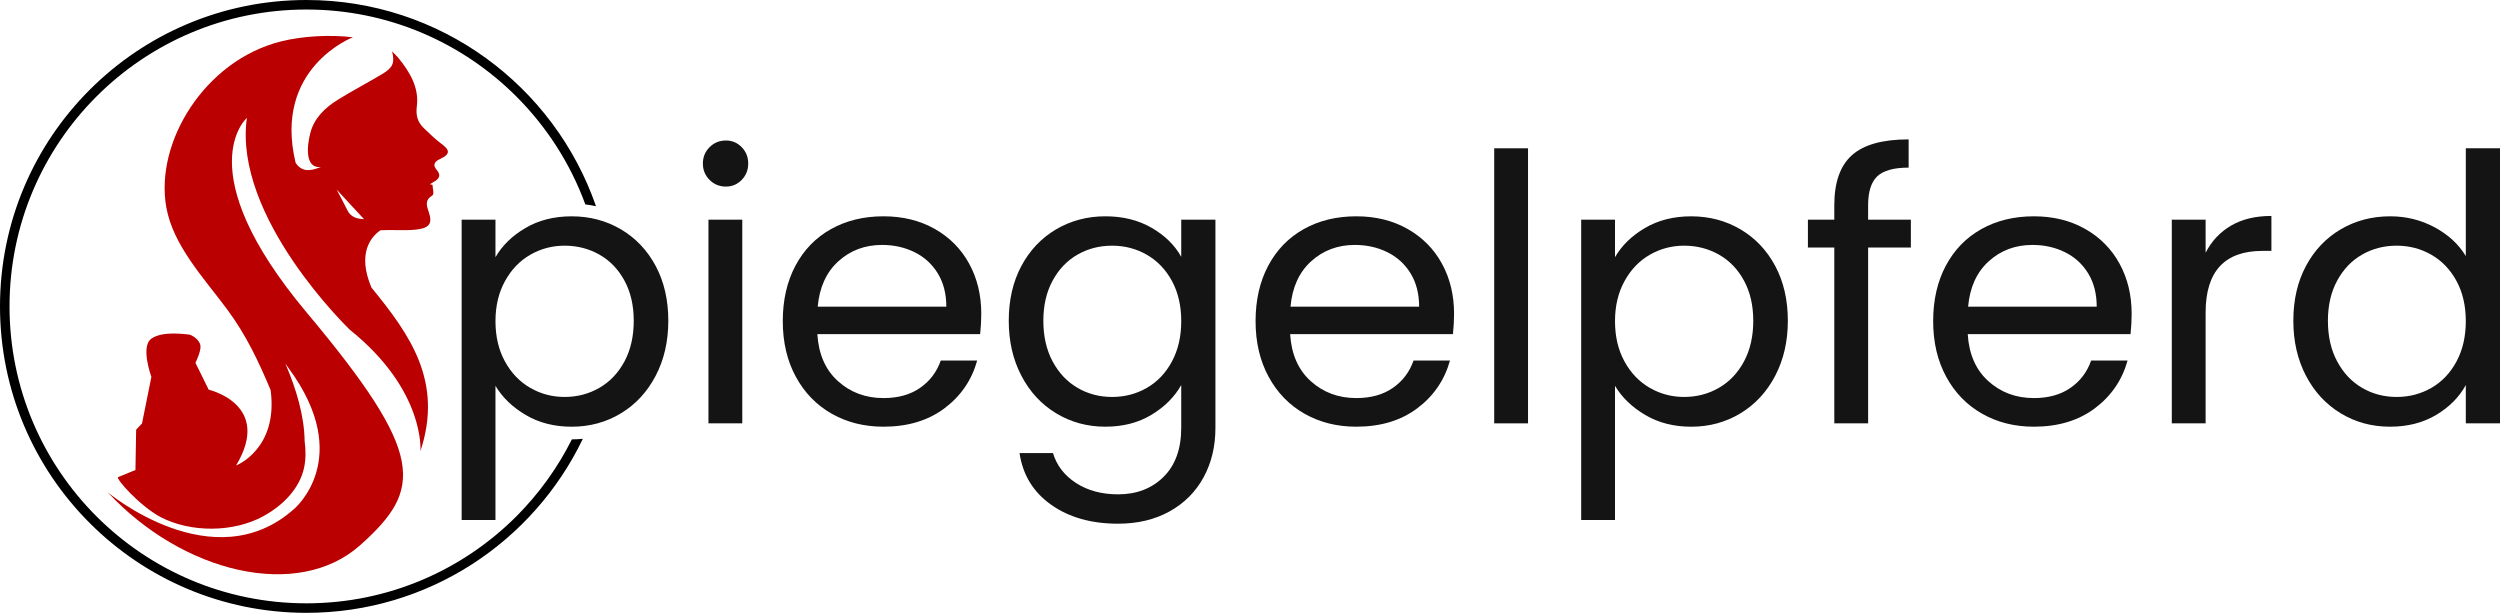 <?xml version="1.0" encoding="utf-8"?>
<!-- Generator: Adobe Illustrator 15.1.0, SVG Export Plug-In . SVG Version: 6.00 Build 0)  -->
<!DOCTYPE svg PUBLIC "-//W3C//DTD SVG 1.1//EN" "http://www.w3.org/Graphics/SVG/1.1/DTD/svg11.dtd">
<svg version="1.1" id="Ebene_1" xmlns="http://www.w3.org/2000/svg" xmlns:xlink="http://www.w3.org/1999/xlink" x="0px" y="0px"
	 width="558.764px" height="136.975px" viewBox="0 0 558.764 136.975" enable-background="new 0 0 558.764 136.975"
	 xml:space="preserve">
<g id="Layer_3">
	<g>
		<path d="M115.409,115.409c-12.013,12.01-28.595,19.436-46.923,19.436c-18.327,0-34.91-7.426-46.922-19.436
			C9.555,103.396,2.13,86.814,2.129,68.486c0-18.327,7.425-34.91,19.435-46.922C33.576,9.555,50.159,2.13,68.487,2.129
			c18.328,0.001,34.91,7.427,46.923,19.437c6.76,6.761,12.065,14.97,15.414,24.122c0.807,0.094,1.601,0.229,2.383,0.397
			C123.923,19.266,98.464,0,68.487,0C30.662,0,0.001,30.662,0,68.486c0.001,37.825,30.662,68.485,68.486,68.487
			c27.228-0.002,50.74-15.889,61.78-38.898c-0.808,0.078-1.623,0.129-2.451,0.129C124.608,104.594,120.414,110.402,115.409,115.409z
			"/>
		<path fill="#BA0000" d="M130.408,92.344c0.852-0.112,1.676-0.285,2.478-0.51c0.02-0.054,0.036-0.11,0.056-0.165h-2.268
			C130.589,91.897,130.495,92.119,130.408,92.344z"/>
		<path fill="#BA0000" d="M135.098,52.587c-0.769-0.318-1.56-0.581-2.372-0.79c0.138,0.535,0.253,1.08,0.379,1.621
			c0.495,0.198,0.99,0.396,1.468,0.639h0.863C135.332,53.563,135.214,53.076,135.098,52.587z"/>
		<path fill="#BA0000" d="M98.284,35.573c2.707-1.235,2.072-2.188,0.201-3.571c-1.347-0.996-2.497-2.188-3.702-3.313
			c-1.565-1.461-1.86-3.062-1.61-5.027c0.495-3.969-1.474-7.489-4.162-10.743c-0.417-0.502-0.917-0.956-1.378-1.431
			c0.609,2.439,0.257,3.583-2.109,5.001c-3.298,1.979-6.747,3.78-10.007,5.8c-2.982,1.848-5.3,4.188-6.138,7.364
			c-0.773,2.922-1.312,8.044,2.344,7.689c-1.425,0.463-3.964,1.664-5.652-0.96C60.962,15.151,78.881,8.327,78.881,8.327
			c-5.125-0.603-11.23-0.293-16.125,0.94C45.77,13.539,34.578,31.781,37.167,46.31c1.521,8.541,8.286,15.688,13.62,22.861
			c4.236,5.701,7.082,11.766,9.695,18.006c1.775,13.199-7.718,16.862-7.718,16.862c8.22-13.667-6.121-16.938-6.121-16.938
			l-2.962-6.008c0,0,1.311-2.611,1.117-3.882s-1.89-2.414-2.711-2.459c-0.821-0.044-5.773-0.83-8.261,0.947
			c-2.488,1.779,0.01,8.533,0.01,8.533L31.74,94.646l-1.313,1.396l-0.153,9.01l-3.884,1.587c-0.602,0.243,4.644,6.282,9.42,8.892
			c6.867,3.595,16.422,3.476,23.058-0.163c4.624-2.535,8.143-6.364,9.096-10.831c0.402-1.887,0.402-3.887,0.125-5.932
			c-0.077-5.597-1.837-11.613-4.313-17.347c0.492,0.694,0.782,1.099,0.782,1.099c14.757,20.093,1.187,31.386,1.187,31.386
			c-18.041,16.117-41.662-3.709-41.662-3.709c16.724,18.002,42.465,24.288,56.444,11.799c13.981-12.49,14.711-20.132-12.002-52.006
			C41.813,37.95,55.18,26.341,55.18,26.341c-3.12,22.282,22.996,47.345,22.996,47.345c16.965,13.627,15.791,27.155,15.791,27.155
			c5.144-15.592-2.322-26.01-10.943-36.563c-3.239-7.675-0.122-11.328,2.013-12.818c2.512-0.141,5.429,0.127,7.875-0.133
			c3.163-0.336,3.781-1.413,2.907-3.966c-0.467-1.369-0.923-2.612,0.827-3.691c0.459-0.282,0.036-1.56,0.019-2.38
			c-0.195-0.026-0.393-0.056-0.586-0.084c0.277-0.182,0.538-0.382,0.833-0.537c1.293-0.688,1.714-1.534,0.693-2.701
			C96.699,36.927,97.028,36.146,98.284,35.573z M77.64,46.99c-0.682-1.424-1.46-2.816-2.396-4.616
			c2.29,2.476,4.248,4.592,6.112,6.604C79.966,48.927,78.42,48.614,77.64,46.99z"/>
	</g>
</g>
<g id="Layer_2">
	<g>
		<g enable-background="new    ">
			<path fill="#141414" d="M117.428,50.965c2.962-1.745,6.41-2.617,10.343-2.617c4.042,0,7.712,0.97,11.008,2.908
				c3.294,1.938,5.884,4.666,7.768,8.183c1.882,3.518,2.824,7.602,2.824,12.254c0,4.598-0.942,8.695-2.824,12.295
				c-1.884,3.601-4.473,6.396-7.768,8.391c-3.296,1.994-6.966,2.991-11.008,2.991c-3.877,0-7.298-0.873-10.26-2.617
				c-2.963-1.745-5.221-3.918-6.771-6.521v29.99h-7.56V49.095h7.56v8.391C112.236,54.884,114.465,52.709,117.428,50.965z
				 M139.568,62.719c-1.385-2.547-3.254-4.486-5.608-5.815c-2.354-1.329-4.943-1.993-7.768-1.993c-2.77,0-5.331,0.679-7.684,2.035
				c-2.355,1.357-4.237,3.323-5.649,5.898s-2.119,5.553-2.119,8.931c0,3.435,0.707,6.438,2.119,9.014s3.294,4.542,5.649,5.898
				c2.353,1.357,4.914,2.035,7.684,2.035c2.825,0,5.413-0.678,7.768-2.035c2.354-1.356,4.223-3.323,5.608-5.898
				c1.384-2.575,2.077-5.607,2.077-9.097C141.645,68.259,140.952,65.267,139.568,62.719z"/>
			<path fill="#141414" d="M158.592,40.206c-0.997-0.997-1.495-2.214-1.495-3.655c0-1.439,0.498-2.658,1.495-3.655
				s2.214-1.495,3.655-1.495c1.384,0,2.561,0.498,3.531,1.495c0.968,0.997,1.454,2.216,1.454,3.655c0,1.441-0.486,2.658-1.454,3.655
				c-0.97,0.997-2.147,1.496-3.531,1.496C160.806,41.702,159.589,41.203,158.592,40.206z M165.903,49.095v45.525h-7.56V49.095
				H165.903z"/>
			<path fill="#141414" d="M219.07,74.682h-36.387c0.276,4.486,1.813,7.99,4.611,10.51c2.796,2.521,6.189,3.779,10.177,3.779
				c3.267,0,5.994-0.761,8.183-2.284c2.187-1.522,3.724-3.559,4.61-6.106h8.142c-1.219,4.376-3.655,7.934-7.311,10.676
				c-3.655,2.741-8.197,4.112-13.625,4.112c-4.32,0-8.183-0.969-11.589-2.908c-3.406-1.938-6.079-4.693-8.017-8.266
				c-1.939-3.572-2.908-7.712-2.908-12.42c0-4.707,0.941-8.834,2.825-12.379c1.882-3.543,4.527-6.271,7.934-8.183
				s7.324-2.866,11.755-2.866c4.32,0,8.142,0.942,11.464,2.824c3.323,1.884,5.884,4.474,7.685,7.769
				c1.799,3.295,2.7,7.02,2.7,11.173C219.32,71.554,219.236,73.077,219.07,74.682z M209.599,61.099
				c-1.274-2.076-3.005-3.655-5.192-4.735c-2.189-1.08-4.611-1.62-7.27-1.62c-3.821,0-7.076,1.22-9.761,3.656
				c-2.687,2.438-4.224,5.814-4.611,10.135h28.744C211.51,65.656,210.873,63.177,209.599,61.099z"/>
			<path fill="#141414" d="M257.409,50.923c2.962,1.718,5.164,3.878,6.604,6.48v-8.308h7.643v46.522
				c0,4.153-0.887,7.851-2.659,11.091c-1.773,3.239-4.307,5.773-7.602,7.602c-3.295,1.827-7.131,2.741-11.506,2.741
				c-5.981,0-10.966-1.412-14.954-4.237c-3.988-2.824-6.342-6.675-7.062-11.547h7.477c0.831,2.769,2.546,4.997,5.15,6.688
				c2.603,1.688,5.732,2.533,9.388,2.533c4.154,0,7.546-1.302,10.177-3.904c2.63-2.604,3.946-6.259,3.946-10.966v-9.554
				c-1.496,2.658-3.711,4.874-6.646,6.646c-2.937,1.773-6.37,2.659-10.302,2.659c-4.043,0-7.713-0.997-11.007-2.991
				c-3.296-1.994-5.886-4.79-7.768-8.391c-1.884-3.6-2.825-7.697-2.825-12.295c0-4.652,0.941-8.736,2.825-12.254
				c1.882-3.517,4.472-6.244,7.768-8.183c3.294-1.938,6.964-2.908,11.007-2.908C250.998,48.347,254.446,49.207,257.409,50.923z
				 M261.937,62.802c-1.385-2.547-3.254-4.499-5.607-5.856c-2.355-1.356-4.943-2.035-7.768-2.035s-5.4,0.664-7.726,1.993
				s-4.183,3.269-5.566,5.815c-1.385,2.548-2.077,5.539-2.077,8.973c0,3.489,0.692,6.521,2.077,9.097
				c1.384,2.575,3.24,4.542,5.566,5.898c2.326,1.357,4.901,2.035,7.726,2.035s5.413-0.678,7.768-2.035
				c2.354-1.356,4.223-3.323,5.607-5.898c1.384-2.575,2.077-5.579,2.077-9.014C264.014,68.342,263.321,65.351,261.937,62.802z"/>
			<path fill="#141414" d="M324.742,74.682h-36.388c0.276,4.486,1.813,7.99,4.61,10.51c2.797,2.521,6.189,3.779,10.178,3.779
				c3.267,0,5.994-0.761,8.183-2.284c2.187-1.522,3.724-3.559,4.61-6.106h8.142c-1.219,4.376-3.655,7.934-7.311,10.676
				c-3.655,2.741-8.197,4.112-13.624,4.112c-4.32,0-8.184-0.969-11.59-2.908c-3.406-1.938-6.078-4.693-8.017-8.266
				c-1.939-3.572-2.907-7.712-2.907-12.42c0-4.707,0.94-8.834,2.824-12.379c1.882-3.543,4.527-6.271,7.934-8.183
				s7.324-2.866,11.756-2.866c4.319,0,8.141,0.942,11.464,2.824c3.323,1.884,5.884,4.474,7.685,7.769
				c1.799,3.295,2.7,7.02,2.7,11.173C324.991,71.554,324.908,73.077,324.742,74.682z M315.272,61.099
				c-1.275-2.076-3.006-3.655-5.192-4.735c-2.188-1.08-4.61-1.62-7.27-1.62c-3.821,0-7.075,1.22-9.761,3.656
				c-2.688,2.438-4.225,5.814-4.611,10.135h28.744C317.182,65.656,316.545,63.177,315.272,61.099z"/>
			<path fill="#141414" d="M341.523,33.144v61.477h-7.56V33.144H341.523z"/>
			<path fill="#141414" d="M367.65,50.965c2.962-1.745,6.409-2.617,10.343-2.617c4.042,0,7.712,0.97,11.008,2.908
				c3.295,1.938,5.884,4.666,7.768,8.183c1.882,3.518,2.824,7.602,2.824,12.254c0,4.598-0.942,8.695-2.824,12.295
				c-1.884,3.601-4.473,6.396-7.768,8.391c-3.296,1.994-6.966,2.991-11.008,2.991c-3.877,0-7.298-0.873-10.26-2.617
				c-2.963-1.745-5.221-3.918-6.771-6.521v29.99h-7.559V49.095h7.559v8.391C362.457,54.884,364.686,52.709,367.65,50.965z
				 M389.789,62.719c-1.385-2.547-3.254-4.486-5.607-5.815c-2.355-1.329-4.943-1.993-7.768-1.993c-2.771,0-5.332,0.679-7.685,2.035
				c-2.354,1.357-4.237,3.323-5.649,5.898s-2.119,5.553-2.119,8.931c0,3.435,0.707,6.438,2.119,9.014s3.295,4.542,5.649,5.898
				c2.353,1.357,4.914,2.035,7.685,2.035c2.824,0,5.412-0.678,7.768-2.035c2.354-1.356,4.223-3.323,5.607-5.898
				c1.384-2.575,2.076-5.607,2.076-9.097C391.865,68.259,391.173,65.267,389.789,62.719z"/>
			<path fill="#141414" d="M427.09,55.326h-9.554v39.295h-7.56V55.326h-5.898v-6.23h5.898v-3.24c0-5.095,1.314-8.819,3.945-11.174
				c2.631-2.354,6.854-3.53,12.67-3.53v6.313c-3.324,0-5.664,0.651-7.021,1.952c-1.357,1.302-2.035,3.448-2.035,6.438v3.24h9.554
				V55.326z"/>
			<path fill="#141414" d="M476.188,74.682H439.8c0.276,4.486,1.813,7.99,4.61,10.51c2.797,2.521,6.189,3.779,10.178,3.779
				c3.267,0,5.994-0.761,8.183-2.284c2.187-1.522,3.724-3.559,4.61-6.106h8.142c-1.219,4.376-3.655,7.934-7.311,10.676
				c-3.655,2.741-8.197,4.112-13.624,4.112c-4.32,0-8.184-0.969-11.59-2.908c-3.406-1.938-6.078-4.693-8.017-8.266
				c-1.939-3.572-2.907-7.712-2.907-12.42c0-4.707,0.94-8.834,2.824-12.379c1.882-3.543,4.527-6.271,7.934-8.183
				s7.324-2.866,11.756-2.866c4.319,0,8.141,0.942,11.464,2.824c3.323,1.884,5.884,4.474,7.685,7.769
				c1.799,3.295,2.7,7.02,2.7,11.173C476.437,71.554,476.354,73.077,476.188,74.682z M466.717,61.099
				c-1.275-2.076-3.006-3.655-5.192-4.735c-2.188-1.08-4.61-1.62-7.27-1.62c-3.821,0-7.075,1.22-9.761,3.656
				c-2.688,2.438-4.225,5.814-4.611,10.135h28.744C468.627,65.656,467.99,63.177,466.717,61.099z"/>
			<path fill="#141414" d="M498.658,50.425c2.465-1.439,5.469-2.16,9.014-2.16v7.81h-1.993c-8.474,0-12.711,4.598-12.711,13.79
				v24.757h-7.56V49.095h7.56v7.394C494.297,53.886,496.194,51.865,498.658,50.425z"/>
			<path fill="#141414" d="M515.398,59.438c1.882-3.517,4.472-6.244,7.768-8.183c3.294-1.938,6.991-2.908,11.091-2.908
				c3.543,0,6.84,0.818,9.886,2.451c3.046,1.634,5.372,3.779,6.979,6.438V33.144h7.644v61.477h-7.644v-8.557
				c-1.495,2.714-3.712,4.942-6.646,6.688c-2.938,1.744-6.37,2.617-10.303,2.617c-4.043,0-7.713-0.997-11.007-2.991
				c-3.296-1.994-5.886-4.79-7.768-8.391c-1.884-3.6-2.825-7.697-2.825-12.295C512.573,67.04,513.514,62.956,515.398,59.438z
				 M549.043,62.802c-1.385-2.547-3.254-4.499-5.607-5.856c-2.355-1.356-4.943-2.035-7.768-2.035s-5.4,0.664-7.727,1.993
				s-4.182,3.269-5.566,5.815c-1.385,2.548-2.076,5.539-2.076,8.973c0,3.489,0.691,6.521,2.076,9.097s3.24,4.542,5.566,5.898
				c2.326,1.357,4.902,2.035,7.727,2.035s5.412-0.678,7.768-2.035c2.354-1.356,4.223-3.323,5.607-5.898
				c1.384-2.575,2.077-5.579,2.077-9.014C551.12,68.342,550.427,65.351,549.043,62.802z"/>
		</g>
	</g>
</g>
</svg>
